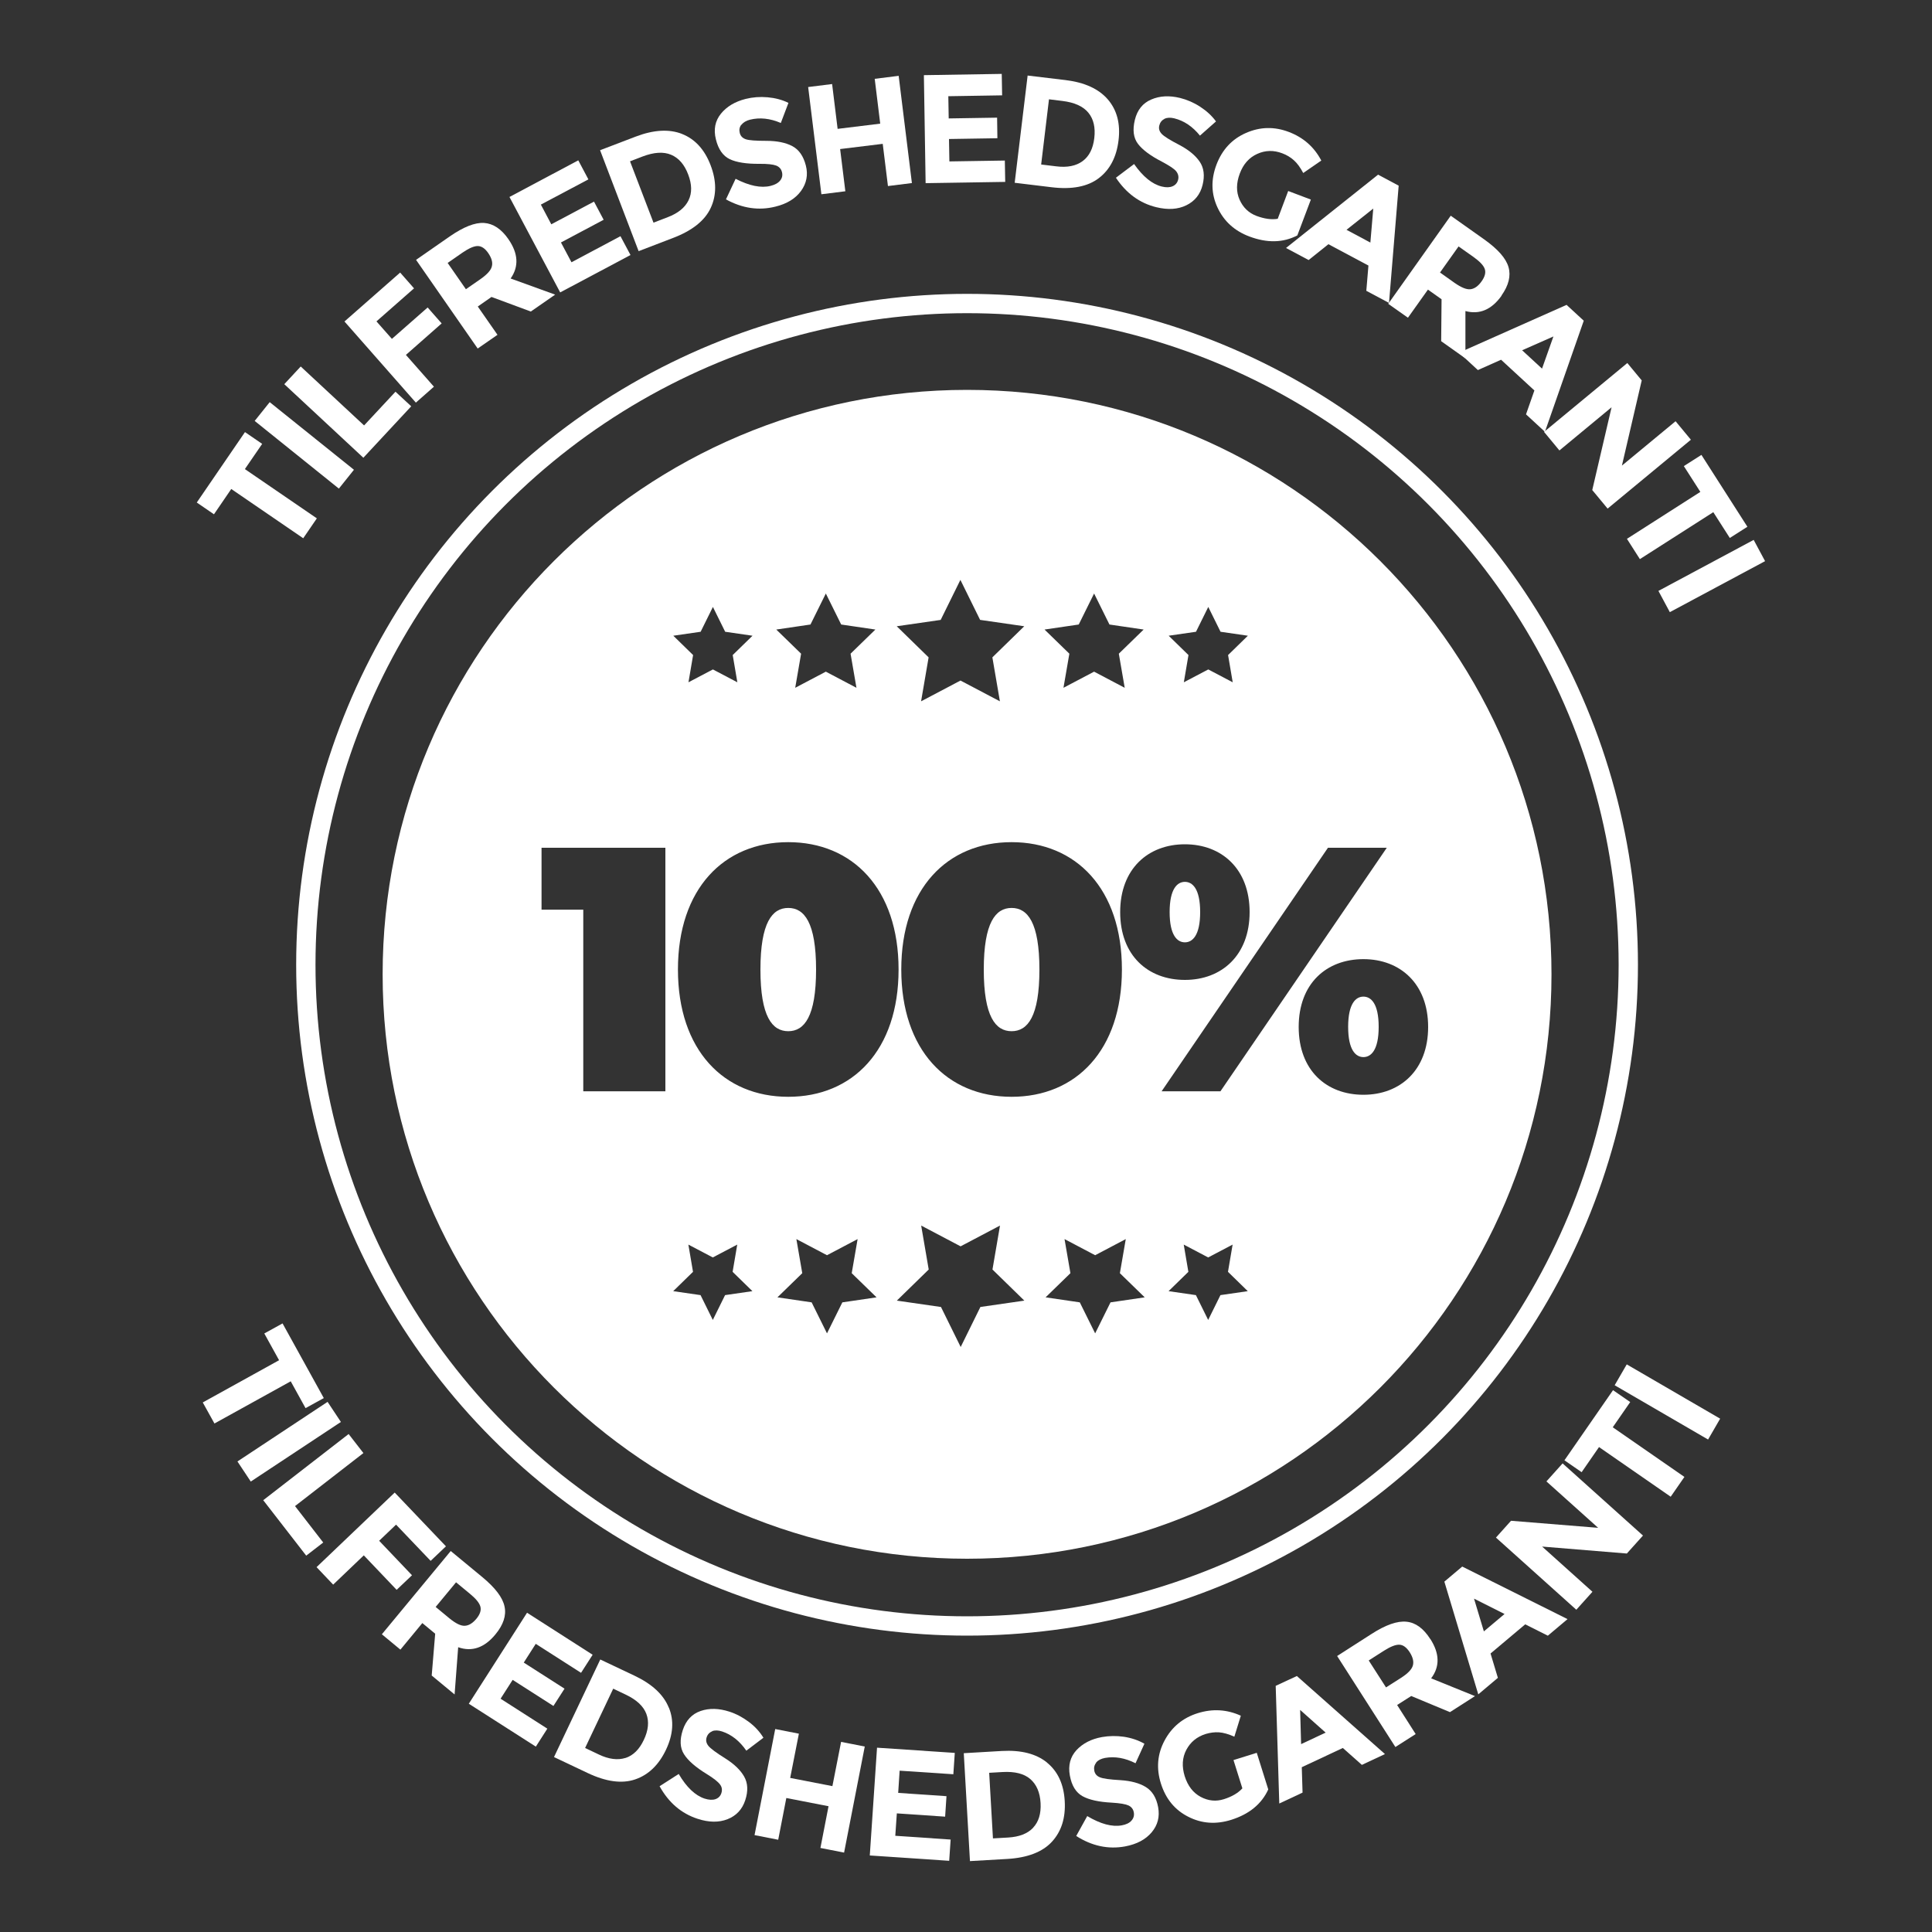 <?xml version="1.0" encoding="UTF-8"?>
<svg id="Layer_1" data-name="Layer 1" xmlns="http://www.w3.org/2000/svg" viewBox="0 0 200 200">
  <rect x="0" y="0" width="200" height="200" fill="#333333" stroke="none"/>
  <defs>
    <style>
      .cls-1 {
        fill: none;
        stroke: #fff;
        stroke-miterlimit: 10;
        stroke-width: 2px;
      }

      .cls-2 {
        fill: #fff;
        stroke-width: 0px;
      }
    </style>
  </defs>
  <circle class="cls-1" cx="100.11" cy="99.87" r="68.45"/>
  <g>
    <path class="cls-2" d="M25.35,48.56l7.45,5.1-1.41,2.06-7.45-5.1-1.79,2.62-1.78-1.22,4.99-7.29,1.78,1.22-1.79,2.61Z"/>
    <path class="cls-2" d="M26.36,43.58l1.56-1.95,8.72,7-1.56,1.95-8.72-7.01Z"/>
    <path class="cls-2" d="M37.62,47.39l-8.19-7.62,1.7-1.83,6.56,6.1,3.25-3.49,1.63,1.51-4.95,5.32Z"/>
    <path class="cls-2" d="M41.41,28.2l1.45,1.65-3.89,3.42,1.6,1.81,3.7-3.25,1.45,1.65-3.7,3.26,2.9,3.29-1.87,1.65-7.39-8.4,5.77-5.07Z"/>
    <path class="cls-2" d="M52.63,24.76c1.02,1.47,1.1,2.83.23,4.07l4.61,1.67-2.52,1.75-4.07-1.51-1.42.99,2.04,2.93-2.05,1.42-6.38-9.18,3.48-2.42c1.43-.99,2.61-1.46,3.56-1.4.94.06,1.79.62,2.53,1.69ZM50.92,27.56c.1-.4-.03-.85-.37-1.35s-.71-.74-1.1-.74c-.39,0-.91.23-1.57.68l-1.54,1.07,1.89,2.72,1.5-1.04c.7-.49,1.1-.93,1.19-1.34Z"/>
    <path class="cls-2" d="M59.87,16.61l1.04,1.96-4.92,2.61,1.08,2.04,4.42-2.35,1,1.88-4.42,2.35,1.09,2.05,5.07-2.7,1.04,1.95-7.28,3.87-5.25-9.88,7.12-3.79Z"/>
    <path class="cls-2" d="M70.61,13.87c1.34.53,2.33,1.61,2.95,3.23s.63,3.09.02,4.41c-.61,1.32-1.91,2.36-3.9,3.12l-3.57,1.37-3.99-10.45,3.69-1.41c1.86-.71,3.47-.8,4.81-.27ZM71.28,20.73c.37-.76.35-1.65-.04-2.67-.39-1.03-.98-1.71-1.77-2.04-.78-.33-1.77-.27-2.95.18l-1.3.5,2.43,6.35,1.48-.57c1.07-.41,1.78-.99,2.15-1.75Z"/>
    <path class="cls-2" d="M76.74,12.91c-.19.25-.24.53-.16.85.08.32.28.53.61.65.33.12,1.04.17,2.14.17,1.09,0,1.99.18,2.68.54.7.37,1.16,1.04,1.41,2.01s.07,1.85-.5,2.64c-.58.79-1.46,1.33-2.65,1.62-1.72.43-3.42.18-5.12-.75l1-2.13c1.42.73,2.63.98,3.63.73.44-.11.77-.29.98-.55s.27-.54.19-.87-.28-.55-.6-.68c-.32-.12-.9-.19-1.74-.18-1.34.01-2.36-.15-3.06-.48s-1.19-1.02-1.44-2.05c-.26-1.03-.08-1.92.52-2.66.6-.74,1.45-1.25,2.56-1.53.72-.18,1.48-.24,2.27-.17.79.07,1.51.26,2.16.58l-.79,2.08c-1.12-.48-2.18-.59-3.19-.34-.4.1-.7.28-.88.53Z"/>
    <path class="cls-2" d="M90.55,8.16l2.48-.31,1.37,11.1-2.48.31-.54-4.37-4.41.54.54,4.37-2.48.31-1.37-11.1,2.48-.31.57,4.64,4.41-.54-.57-4.64Z"/>
    <path class="cls-2" d="M103.7,7.65l.04,2.22-5.57.09.04,2.3,5.01-.08.03,2.13-5.01.08.04,2.32,5.74-.09.04,2.21-8.24.13-.18-11.18,8.06-.13Z"/>
    <path class="cls-2" d="M114.69,10.3c.94,1.1,1.31,2.51,1.1,4.23-.21,1.73-.89,3.03-2.04,3.91s-2.79,1.2-4.91.94l-3.8-.46,1.34-11.1,3.92.47c1.98.24,3.44.91,4.38,2ZM112.07,16.68c.68-.5,1.08-1.29,1.21-2.38.13-1.09-.07-1.97-.61-2.63s-1.44-1.07-2.7-1.22l-1.38-.17-.81,6.75,1.57.19c1.13.14,2.04-.04,2.72-.54Z"/>
    <path class="cls-2" d="M120.55,12.31c-.28.13-.46.36-.54.68-.08.32,0,.6.24.86.24.26.84.64,1.81,1.14.97.51,1.67,1.08,2.12,1.73.45.65.55,1.46.31,2.43-.24.97-.8,1.67-1.68,2.1-.88.43-1.91.49-3.11.2-1.72-.42-3.11-1.44-4.18-3.05l1.88-1.42c.92,1.31,1.88,2.09,2.87,2.33.45.11.82.1,1.12-.03.3-.13.49-.36.57-.68s0-.62-.21-.88c-.22-.26-.71-.58-1.46-.98-1.19-.61-2.02-1.23-2.49-1.85s-.57-1.45-.32-2.48c.25-1.03.82-1.74,1.7-2.11.88-.38,1.87-.43,2.98-.16.72.18,1.42.48,2.08.91.66.43,1.21.93,1.64,1.52l-1.66,1.47c-.77-.95-1.65-1.54-2.66-1.79-.4-.1-.75-.08-1.03.05Z"/>
    <path class="cls-2" d="M133.35,19.77l2.35.89-1.4,3.71c-1.48.77-3.13.8-4.97.11-1.54-.58-2.63-1.58-3.29-2.99-.66-1.41-.7-2.89-.11-4.45.59-1.55,1.61-2.65,3.06-3.28,1.46-.64,2.93-.67,4.43-.1s2.62,1.55,3.36,2.96l-1.87,1.29c-.31-.59-.64-1.03-.98-1.33s-.73-.54-1.19-.71c-.89-.34-1.75-.32-2.59.06s-1.44,1.05-1.81,2.04c-.37.99-.38,1.89-.02,2.7.36.81.94,1.37,1.75,1.68.81.3,1.54.41,2.2.3l1.08-2.87Z"/>
    <path class="cls-2" d="M141.44,30.11l.22-2.62-4.14-2.21-2.05,1.64-2.34-1.25,9.53-7.59,2.13,1.14-1,12.14-2.34-1.25ZM142.16,21.59l-2.77,2.2,2.47,1.32.3-3.52Z"/>
    <path class="cls-2" d="M155.45,30.6c-1.04,1.46-2.29,1.99-3.75,1.6v4.9s-2.51-1.78-2.51-1.78l.04-4.34-1.41-1-2.07,2.91-2.04-1.44,6.47-9.12,3.46,2.45c1.42,1.01,2.26,1.96,2.52,2.87.26.91.02,1.89-.73,2.95ZM152.23,29.94c.41-.05.79-.32,1.14-.81s.46-.92.33-1.29c-.13-.37-.52-.78-1.18-1.25l-1.53-1.08-1.92,2.7,1.49,1.06c.7.49,1.25.72,1.66.67Z"/>
    <path class="cls-2" d="M157.97,42.9l.87-2.48-3.45-3.18-2.4,1.07-1.95-1.8,11.13-4.95,1.78,1.64-4.02,11.5-1.95-1.8ZM160.81,34.83l-3.24,1.43,2.06,1.9,1.18-3.33Z"/>
    <path class="cls-2" d="M173.45,43.6l1.59,1.92-8.62,7.13-1.59-1.92,2-8.57-5.4,4.47-1.59-1.92,8.62-7.13,1.49,1.8-2.05,8.82,5.55-4.59Z"/>
    <path class="cls-2" d="M177.36,53.02l-7.6,4.86-1.34-2.1,7.6-4.86-1.71-2.67,1.82-1.16,4.76,7.44-1.82,1.16-1.71-2.67Z"/>
    <path class="cls-2" d="M181.54,55.89l1.18,2.2-9.86,5.28-1.18-2.2,9.86-5.28Z"/>
  </g>
  <g>
    <path class="cls-2" d="M30.1,142.99l-7.9,4.37-1.21-2.18,7.9-4.37-1.53-2.77,1.89-1.04,4.27,7.73-1.89,1.04-1.53-2.77Z"/>
    <path class="cls-2" d="M33.91,145.12l1.38,2.08-9.33,6.17-1.38-2.08,9.33-6.17Z"/>
    <path class="cls-2" d="M27.25,155.3l8.84-6.85,1.53,1.97-7.08,5.49,2.92,3.77-1.76,1.36-4.45-5.74Z"/>
    <path class="cls-2" d="M46.17,160.07l-1.59,1.51-3.58-3.75-1.75,1.67,3.4,3.57-1.59,1.51-3.4-3.57-3.17,3.03-1.72-1.81,8.09-7.72,5.3,5.56Z"/>
    <path class="cls-2" d="M51.28,169.2c-1.14,1.38-2.43,1.82-3.85,1.32l-.37,4.89-2.37-1.96.36-4.33-1.33-1.1-2.27,2.75-1.92-1.59,7.13-8.62,3.27,2.7c1.34,1.11,2.11,2.12,2.3,3.05.2.92-.12,1.89-.95,2.89ZM48.11,168.3c.42-.02.81-.26,1.2-.72.38-.46.52-.88.42-1.26-.1-.38-.46-.82-1.08-1.33l-1.44-1.19-2.11,2.55,1.4,1.16c.66.54,1.19.81,1.61.79Z"/>
    <path class="cls-2" d="M61.35,171.3l-1.2,1.87-4.69-3-1.24,1.94,4.22,2.7-1.15,1.79-4.22-2.7-1.25,1.95,4.84,3.1-1.19,1.86-6.94-4.44,6.03-9.42,6.79,4.35Z"/>
    <path class="cls-2" d="M69.24,176.77c.55,1.34.45,2.79-.3,4.37-.75,1.57-1.81,2.59-3.18,3.06-1.37.47-3.02.25-4.95-.67l-3.46-1.64,4.79-10.1,3.57,1.69c1.8.86,2.98,1.95,3.52,3.29ZM64.74,181.99c.8-.26,1.44-.88,1.91-1.88.47-.99.56-1.89.26-2.69s-1.02-1.47-2.17-2.01l-1.26-.6-2.91,6.14,1.43.68c1.03.49,1.95.6,2.75.35Z"/>
    <path class="cls-2" d="M73.74,179.22c-.29.11-.49.32-.59.63-.1.31-.04.6.18.88.22.27.79.7,1.72,1.28.93.58,1.59,1.21,1.98,1.89s.43,1.5.12,2.45c-.31.95-.92,1.61-1.83,1.97-.91.36-1.95.34-3.11-.04-1.68-.55-2.99-1.67-3.93-3.37l1.98-1.27c.81,1.38,1.71,2.23,2.68,2.55.44.14.81.16,1.12.06.31-.11.52-.32.62-.64s.06-.62-.15-.89c-.2-.27-.66-.64-1.38-1.08-1.14-.7-1.92-1.38-2.34-2.04-.42-.66-.46-1.49-.13-2.5.33-1.01.95-1.67,1.85-1.98.9-.31,1.9-.28,2.98.07.71.23,1.38.59,2.01,1.06s1.13,1.02,1.51,1.64l-1.77,1.34c-.69-1-1.53-1.67-2.51-1.99-.4-.13-.74-.14-1.03-.03Z"/>
    <path class="cls-2" d="M87.07,180.32l2.45.48-2.14,10.98-2.45-.48.84-4.32-4.37-.85-.84,4.32-2.45-.48,2.14-10.98,2.45.48-.9,4.58,4.37.85.9-4.58Z"/>
    <path class="cls-2" d="M98.84,181.45l-.15,2.22-5.56-.37-.15,2.3,5,.34-.14,2.12-5-.34-.16,2.32,5.73.39-.15,2.2-8.22-.55.75-11.16,8.05.54Z"/>
    <path class="cls-2" d="M108.39,182.47c1.12.91,1.73,2.24,1.83,3.97.1,1.74-.34,3.14-1.32,4.21-.98,1.07-2.54,1.67-4.67,1.79l-3.82.22-.64-11.17,3.95-.23c1.99-.11,3.55.29,4.67,1.2ZM106.94,189.21c.58-.61.84-1.46.78-2.56s-.42-1.92-1.06-2.48c-.65-.56-1.6-.8-2.87-.73l-1.39.08.39,6.79,1.58-.09c1.14-.07,2-.4,2.58-1.01Z"/>
    <path class="cls-2" d="M113.49,182.46c-.2.24-.27.52-.21.84.06.32.25.55.57.68.32.14,1.03.24,2.12.3,1.09.07,1.97.3,2.64.71.67.41,1.1,1.11,1.28,2.09.18.99-.04,1.85-.67,2.6-.63.75-1.54,1.23-2.75,1.46-1.74.32-3.43-.04-5.06-1.08l1.14-2.06c1.38.82,2.57,1.14,3.57.96.45-.08.79-.24,1.01-.49s.3-.53.24-.86c-.06-.33-.25-.57-.55-.71-.31-.14-.88-.24-1.73-.29-1.34-.07-2.34-.29-3.03-.67-.68-.38-1.12-1.09-1.31-2.14-.19-1.04.04-1.92.68-2.62.65-.7,1.53-1.16,2.65-1.36.73-.13,1.49-.14,2.27-.03.78.12,1.49.36,2.12.72l-.92,2.02c-1.09-.55-2.14-.73-3.16-.55-.41.08-.71.23-.92.47Z"/>
    <path class="cls-2" d="M127.7,182.2l2.4-.75,1.19,3.79c-.69,1.51-1.97,2.56-3.84,3.15-1.57.49-3.05.39-4.44-.32-1.39-.7-2.33-1.85-2.83-3.43-.5-1.58-.37-3.07.38-4.47s1.89-2.34,3.42-2.82,3.02-.4,4.47.26l-.67,2.17c-.61-.27-1.14-.42-1.59-.45-.45-.03-.91.03-1.38.17-.91.29-1.57.83-2,1.64-.43.81-.48,1.72-.17,2.73.32,1.01.87,1.72,1.65,2.14.79.42,1.59.5,2.41.24.82-.26,1.46-.63,1.91-1.12l-.92-2.93Z"/>
    <path class="cls-2" d="M140.98,182.7l-1.97-1.75-4.25,1.99.08,2.63-2.41,1.13-.37-12.18,2.19-1.02,9.12,8.08-2.41,1.13ZM134.59,177.01l.1,3.54,2.54-1.19-2.64-2.35Z"/>
    <path class="cls-2" d="M148.07,169.67c.97,1.51.99,2.87.08,4.07l4.54,1.84-2.59,1.66-4.01-1.67-1.46.93,1.92,3.01-2.1,1.34-6.03-9.42,3.57-2.29c1.46-.94,2.67-1.36,3.61-1.26.94.09,1.76.69,2.46,1.79ZM146.26,172.41c.11-.4,0-.85-.32-1.36-.33-.51-.68-.77-1.07-.79-.39-.02-.92.19-1.6.62l-1.58,1.01,1.79,2.79,1.54-.98c.72-.46,1.13-.89,1.24-1.29Z"/>
    <path class="cls-2" d="M160.24,169.33l-2.35-1.18-3.59,3.02.76,2.52-2.03,1.71-3.51-11.67,1.85-1.56,10.9,5.44-2.03,1.71ZM152.59,165.49l1.02,3.39,2.14-1.8-3.16-1.59Z"/>
    <path class="cls-2" d="M160.09,153.35l1.67-1.86,8.32,7.47-1.67,1.86-8.77-.72,5.21,4.68-1.67,1.86-8.32-7.47,1.56-1.74,9.02.73-5.36-4.81Z"/>
    <path class="cls-2" d="M166.95,147.75l7.42,5.14-1.42,2.05-7.42-5.14-1.8,2.6-1.78-1.23,5.03-7.26,1.78,1.23-1.8,2.6Z"/>
    <path class="cls-2" d="M167.15,143.4l1.25-2.16,9.67,5.62-1.25,2.16-9.67-5.62Z"/>
  </g>
  <g>
    <path class="cls-2" d="M81.6,93.99c-1.66,0-2.88,1.51-2.88,6.38s1.22,6.38,2.88,6.38,2.88-1.51,2.88-6.38-1.22-6.38-2.88-6.38Z"/>
    <path class="cls-2" d="M104.72,93.99c-1.66,0-2.88,1.51-2.88,6.38s1.22,6.38,2.88,6.38,2.88-1.51,2.88-6.38-1.22-6.38-2.88-6.38Z"/>
    <path class="cls-2" d="M122.66,97.55c.79,0,1.58-.72,1.58-3.13s-.79-3.13-1.58-3.13-1.58.72-1.58,3.13.79,3.13,1.58,3.13Z"/>
    <path class="cls-2" d="M100.11,40.36c-33.41,0-60.5,27.09-60.5,60.5s27.09,60.5,60.5,60.5,60.5-27.09,60.5-60.5-27.09-60.5-60.5-60.5ZM115.96,94.42c0-4.47,2.88-7.02,6.7-7.02s6.7,2.56,6.7,7.02-2.88,7.02-6.7,7.02-6.7-2.52-6.7-7.02ZM116.14,100.36c0,8.36-4.75,13.18-11.42,13.18s-11.42-4.83-11.42-13.18,4.75-13.18,11.42-13.18,11.42,4.83,11.42,13.18ZM123.81,65.4l1.27-2.57,1.27,2.57,2.83.41-2.05,2,.48,2.82-2.53-1.33-2.53,1.33.48-2.82-2.05-2,2.83-.41ZM111.67,64.65l1.59-3.21,1.59,3.21,3.54.52-2.57,2.5.61,3.53-3.17-1.67-3.17,1.67.61-3.53-2.57-2.5,3.54-.52ZM97.38,64.17l2.04-4.14,2.04,4.14,4.57.66-3.3,3.22.78,4.55-4.08-2.15-4.08,2.15.78-4.55-3.3-3.22,4.57-.66ZM93.02,100.36c0,8.36-4.75,13.18-11.42,13.18s-11.42-4.83-11.42-13.18,4.75-13.18,11.42-13.18,11.42,4.83,11.42,13.18ZM83.9,64.65l1.59-3.21,1.59,3.21,3.54.52-2.57,2.5.61,3.53-3.17-1.67-3.17,1.67.61-3.53-2.57-2.5,3.54-.52ZM72.53,65.4l1.27-2.57,1.27,2.57,2.83.41-2.05,2,.48,2.82-2.53-1.33-2.53,1.33.48-2.82-2.05-2,2.83-.41ZM68.88,112.97h-8.5v-18.8h-4.32v-6.41h12.82v25.21ZM75.06,134.07l-1.27,2.57-1.27-2.57-2.83-.41,2.05-2-.48-2.82,2.53,1.33,2.53-1.33-.48,2.82,2.05,2-2.83.41ZM87.2,134.82l-1.59,3.21-1.59-3.21-3.54-.52,2.57-2.5-.61-3.53,3.17,1.67,3.17-1.67-.61,3.53,2.57,2.5-3.54.52ZM101.49,135.3l-2.04,4.14-2.04-4.14-4.57-.66,3.3-3.22-.78-4.55,4.08,2.15,4.08-2.15-.78,4.55,3.3,3.22-4.57.66ZM114.96,134.82l-1.59,3.21-1.59-3.21-3.54-.52,2.57-2.5-.61-3.53,3.17,1.67,3.17-1.67-.61,3.53,2.57,2.5-3.54.52ZM137.47,87.76h6.09l-17.22,25.21h-6.09l17.22-25.21ZM126.34,134.07l-1.27,2.57-1.27-2.57-2.83-.41,2.05-2-.48-2.82,2.53,1.33,2.53-1.33-.48,2.82,2.05,2-2.83.41ZM141.14,113.33c-3.82,0-6.7-2.52-6.7-7.02s2.88-7.02,6.7-7.02,6.7,2.56,6.7,7.02-2.88,7.02-6.7,7.02Z"/>
    <path class="cls-2" d="M141.14,103.17c-.79,0-1.58.72-1.58,3.13s.79,3.13,1.58,3.13,1.58-.72,1.58-3.13-.79-3.13-1.58-3.13Z"/>
  </g>
</svg>
